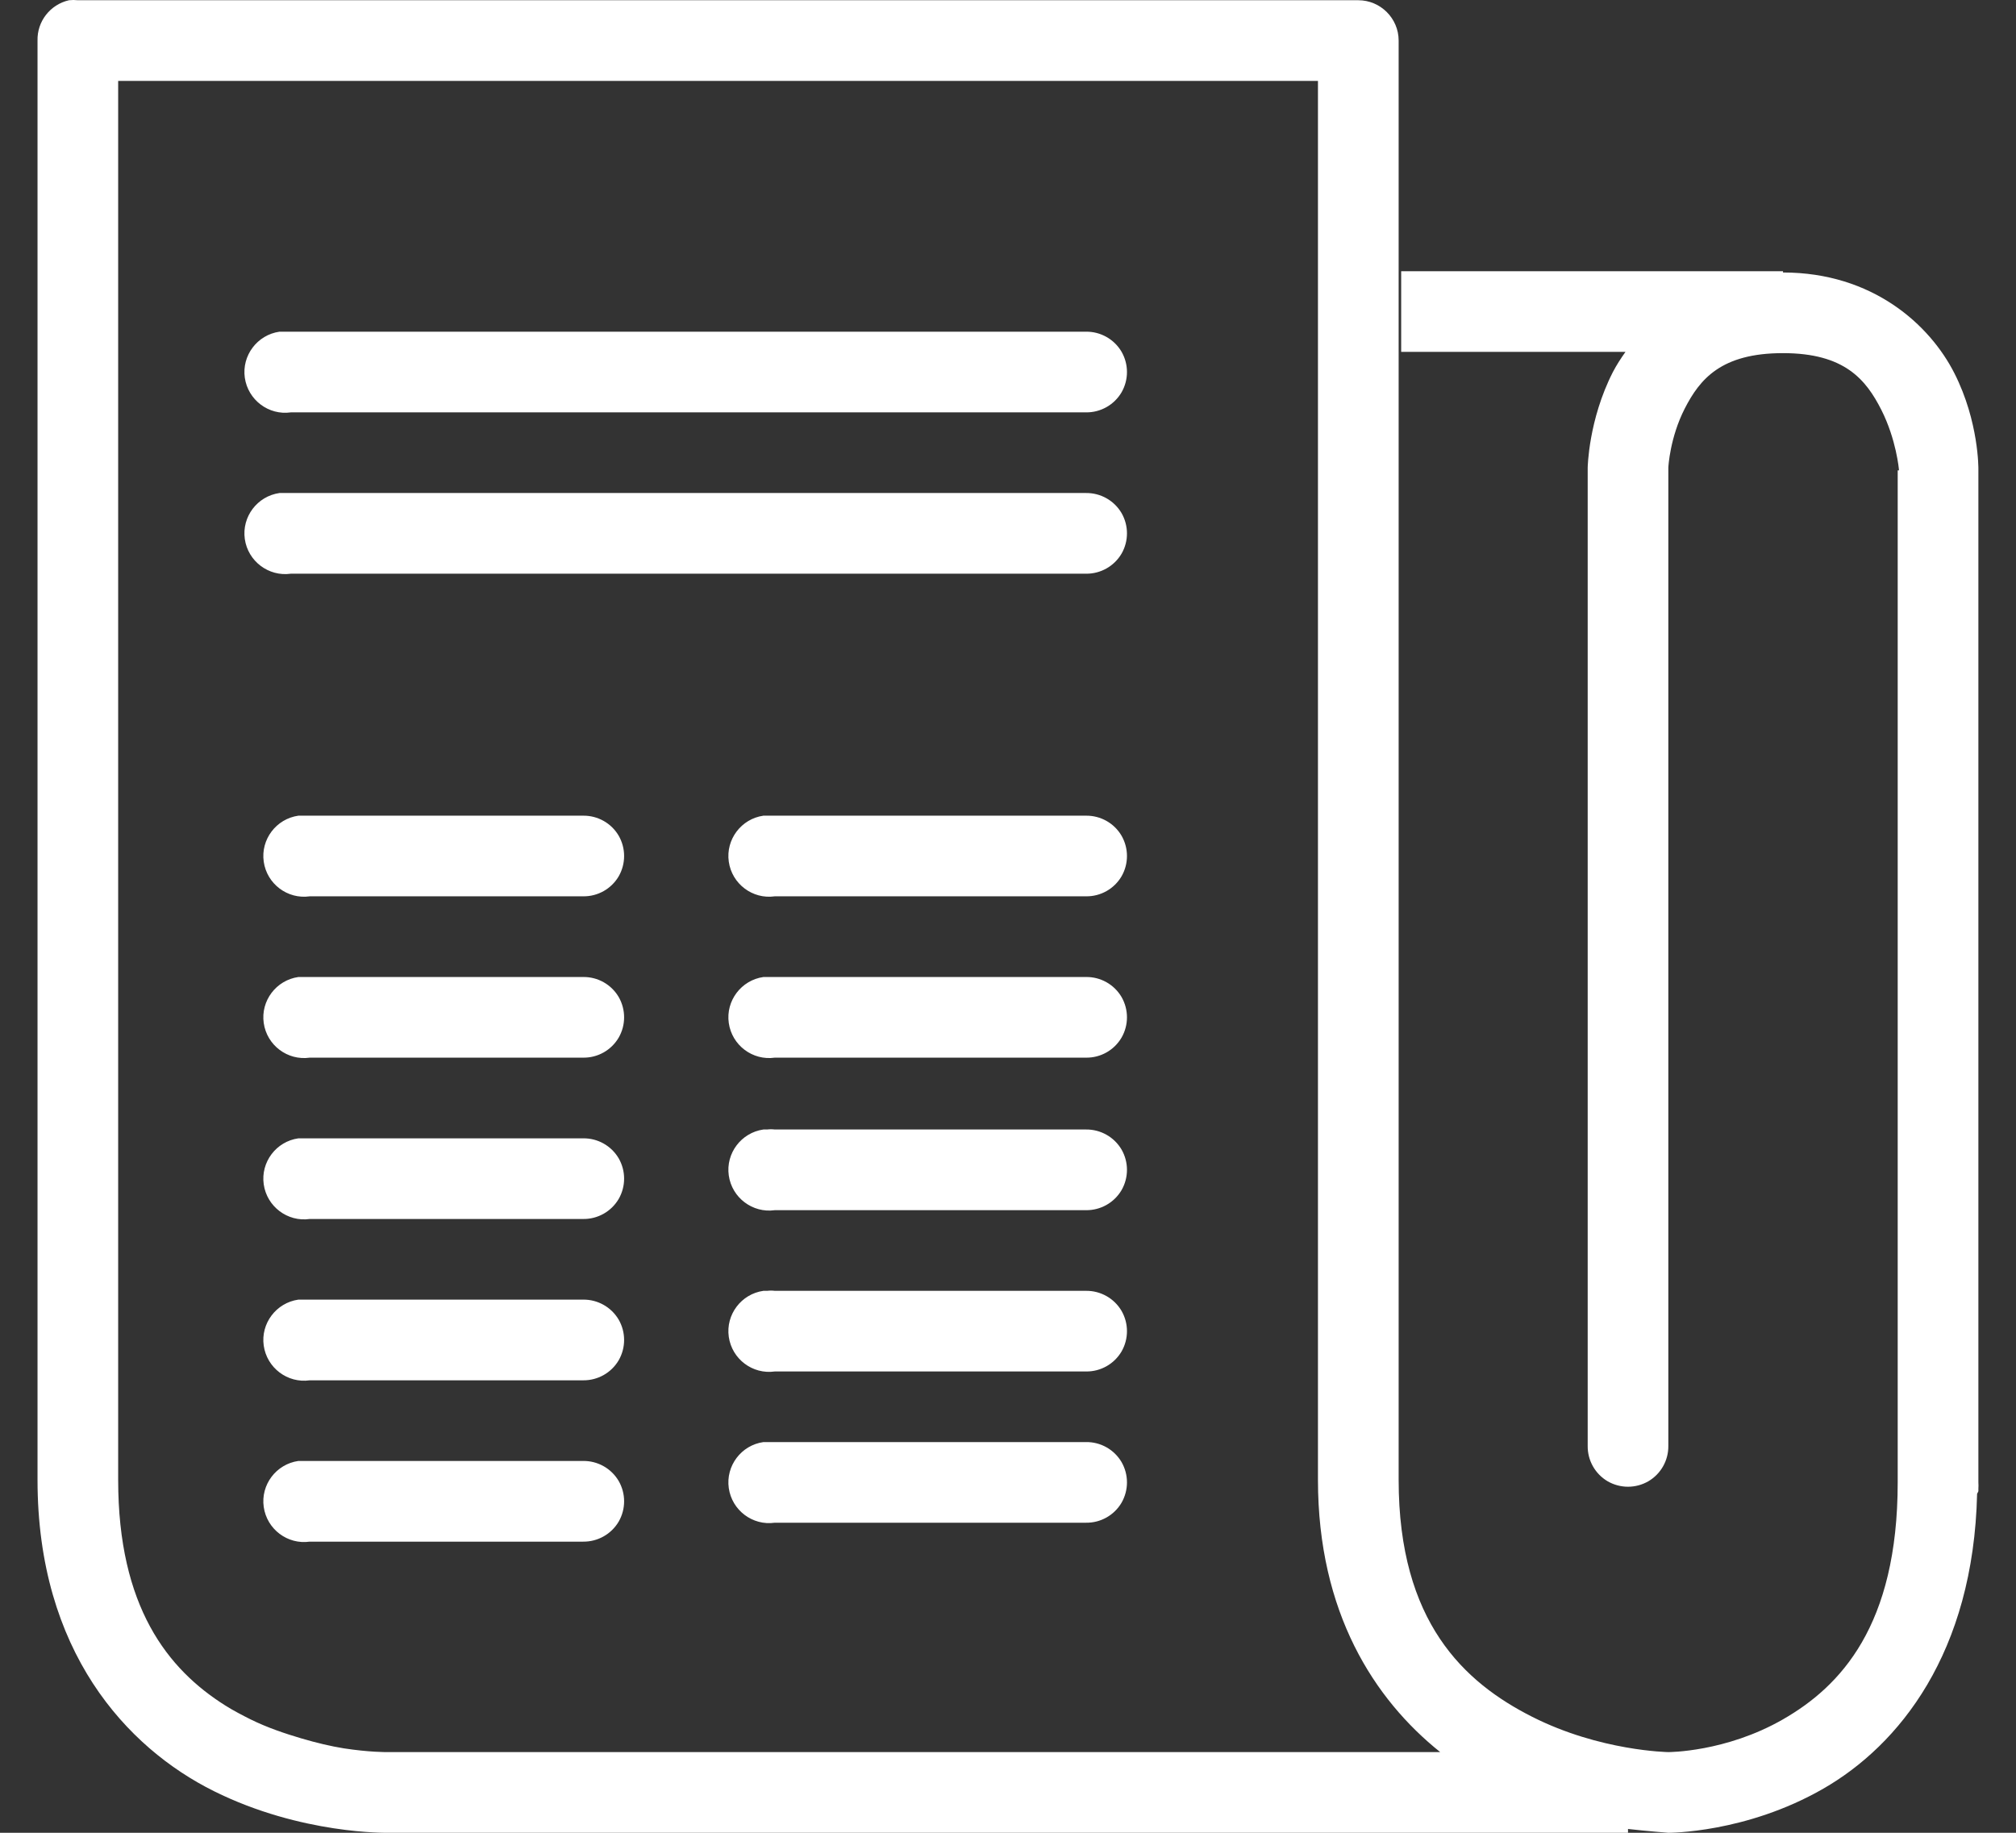 <svg xmlns="http://www.w3.org/2000/svg" width="44" height="40" viewBox="0 0 44 40" fill="none"><rect x="0" y="0" width="44" height="40" fill="#333333" stroke="none"/><path d="M1.506 0.005C1.097 0.098 0.808 0.466 0.819 0.885V32.298C0.819 36.035 2.761 38.143 4.67 39.092C6.578 40.041 8.465 40 8.465 40H35.532V39.917C35.955 39.965 36.412 40 36.412 40C36.412 40 38.104 40.01 39.795 39.037C41.446 38.088 43.072 36.08 43.151 32.6C43.162 32.583 43.172 32.563 43.179 32.545C43.179 32.525 43.179 32.511 43.179 32.49C43.182 32.446 43.182 32.398 43.179 32.353V10.265C43.179 10.255 43.179 10.248 43.179 10.238C43.179 10.238 43.193 9.206 42.656 8.147C42.12 7.088 40.872 5.947 38.915 5.947V5.919H30.581V7.679H35.477C35.37 7.831 35.281 7.968 35.202 8.12C34.666 9.168 34.652 10.21 34.652 10.21V31.555C34.648 31.872 34.813 32.167 35.088 32.329C35.364 32.487 35.7 32.487 35.975 32.329C36.251 32.167 36.416 31.872 36.412 31.555V10.21C36.412 10.186 36.447 9.55 36.77 8.917C37.1 8.274 37.564 7.707 38.915 7.707C40.263 7.707 40.727 8.288 41.061 8.945C41.387 9.591 41.446 10.241 41.446 10.265H41.418V32.353C41.418 35.485 40.167 36.806 38.915 37.524C37.664 38.243 36.412 38.239 36.412 38.239C36.412 38.239 34.923 38.219 33.441 37.469C31.959 36.72 30.526 35.403 30.526 32.298V0.885C30.526 0.401 30.13 0.005 29.645 0.005H1.699C1.633 -0.002 1.572 -0.002 1.506 0.005ZM2.579 1.766H28.765V32.298C28.765 35.193 29.993 37.087 31.433 38.239H8.465C8.455 38.239 8.448 38.239 8.438 38.239C8.438 38.239 8.06 38.243 7.503 38.157C7.224 38.112 6.915 38.04 6.567 37.937C6.22 37.834 5.835 37.706 5.467 37.524C5.282 37.431 5.096 37.335 4.917 37.222C3.659 36.431 2.579 35.066 2.579 32.298V1.766ZM6.1 7.239C5.615 7.308 5.275 7.759 5.343 8.243C5.412 8.728 5.863 9.069 6.347 9H23.704C24.02 9.003 24.316 8.838 24.478 8.563C24.636 8.288 24.636 7.951 24.478 7.676C24.316 7.401 24.02 7.236 23.704 7.239H6.347C6.32 7.239 6.292 7.239 6.265 7.239C6.237 7.239 6.21 7.239 6.182 7.239C6.155 7.239 6.127 7.239 6.1 7.239ZM6.1 10.76C5.615 10.829 5.275 11.279 5.343 11.764C5.412 12.249 5.863 12.589 6.347 12.521H23.704C24.02 12.524 24.316 12.359 24.478 12.084C24.636 11.809 24.636 11.472 24.478 11.197C24.316 10.922 24.02 10.757 23.704 10.76H6.347C6.32 10.76 6.292 10.76 6.265 10.76C6.237 10.76 6.21 10.76 6.182 10.76C6.155 10.76 6.127 10.76 6.1 10.76ZM6.512 17.802C6.028 17.871 5.687 18.321 5.756 18.806C5.825 19.291 6.275 19.631 6.76 19.562H12.729C13.045 19.566 13.341 19.401 13.503 19.126C13.661 18.851 13.661 18.514 13.503 18.239C13.341 17.963 13.045 17.799 12.729 17.802H6.76C6.733 17.802 6.705 17.802 6.678 17.802C6.65 17.802 6.623 17.802 6.595 17.802C6.568 17.802 6.54 17.802 6.512 17.802ZM16.662 17.802C16.178 17.871 15.837 18.321 15.906 18.806C15.975 19.291 16.425 19.631 16.91 19.562H23.704C24.02 19.566 24.316 19.401 24.478 19.126C24.636 18.851 24.636 18.514 24.478 18.239C24.316 17.963 24.02 17.799 23.704 17.802H16.91C16.883 17.802 16.855 17.802 16.828 17.802C16.8 17.802 16.773 17.802 16.745 17.802C16.717 17.802 16.69 17.802 16.662 17.802ZM6.512 21.323C6.028 21.392 5.687 21.842 5.756 22.327C5.825 22.812 6.275 23.152 6.76 23.083H12.729C13.045 23.087 13.341 22.922 13.503 22.646C13.661 22.372 13.661 22.035 13.503 21.759C13.341 21.484 13.045 21.319 12.729 21.323H6.76C6.733 21.323 6.705 21.323 6.678 21.323C6.65 21.323 6.623 21.323 6.595 21.323C6.568 21.323 6.54 21.323 6.512 21.323ZM16.662 21.323C16.178 21.392 15.837 21.842 15.906 22.327C15.975 22.812 16.425 23.152 16.91 23.083H23.704C24.02 23.087 24.316 22.922 24.478 22.646C24.636 22.372 24.636 22.035 24.478 21.759C24.316 21.484 24.02 21.319 23.704 21.323H16.91C16.883 21.323 16.855 21.323 16.828 21.323C16.8 21.323 16.773 21.323 16.745 21.323C16.717 21.323 16.69 21.323 16.662 21.323ZM16.662 24.651C16.178 24.72 15.837 25.17 15.906 25.655C15.975 26.14 16.425 26.48 16.91 26.412H23.704C24.02 26.415 24.316 26.25 24.478 25.975C24.636 25.7 24.636 25.363 24.478 25.088C24.316 24.813 24.02 24.648 23.704 24.651H16.91C16.855 24.644 16.8 24.644 16.745 24.651C16.717 24.651 16.69 24.651 16.662 24.651ZM6.512 24.844C6.028 24.912 5.687 25.363 5.756 25.848C5.825 26.332 6.275 26.673 6.76 26.604H12.729C13.045 26.608 13.341 26.442 13.503 26.167C13.661 25.892 13.661 25.555 13.503 25.28C13.341 25.005 13.045 24.84 12.729 24.844H6.76C6.733 24.844 6.705 24.844 6.678 24.844C6.65 24.844 6.623 24.844 6.595 24.844C6.568 24.844 6.54 24.844 6.512 24.844ZM16.662 28.172C16.178 28.241 15.837 28.691 15.906 29.176C15.975 29.661 16.425 30.001 16.91 29.932H23.704C24.02 29.936 24.316 29.771 24.478 29.496C24.636 29.221 24.636 28.884 24.478 28.609C24.316 28.334 24.02 28.169 23.704 28.172H16.91C16.855 28.165 16.8 28.165 16.745 28.172C16.717 28.172 16.69 28.172 16.662 28.172ZM6.512 28.364C6.028 28.433 5.687 28.884 5.756 29.368C5.825 29.853 6.275 30.194 6.76 30.125H12.729C13.045 30.128 13.341 29.963 13.503 29.688C13.661 29.413 13.661 29.076 13.503 28.801C13.341 28.526 13.045 28.361 12.729 28.364H6.76C6.733 28.364 6.705 28.364 6.678 28.364C6.65 28.364 6.623 28.364 6.595 28.364C6.568 28.364 6.54 28.364 6.512 28.364ZM16.662 31.473C16.178 31.541 15.837 31.992 15.906 32.477C15.975 32.962 16.425 33.302 16.91 33.233H23.704C24.02 33.237 24.316 33.072 24.478 32.797C24.636 32.521 24.636 32.184 24.478 31.909C24.316 31.634 24.02 31.469 23.704 31.473H16.91C16.883 31.473 16.855 31.473 16.828 31.473C16.8 31.473 16.773 31.473 16.745 31.473C16.717 31.473 16.69 31.473 16.662 31.473ZM6.512 31.885C6.028 31.954 5.687 32.404 5.756 32.889C5.825 33.374 6.275 33.715 6.76 33.646H12.729C13.045 33.649 13.341 33.484 13.503 33.209C13.661 32.934 13.661 32.597 13.503 32.322C13.341 32.047 13.045 31.882 12.729 31.885H6.76C6.733 31.885 6.705 31.885 6.678 31.885C6.65 31.885 6.623 31.885 6.595 31.885C6.568 31.885 6.54 31.885 6.512 31.885Z" fill="white"></path></svg>
